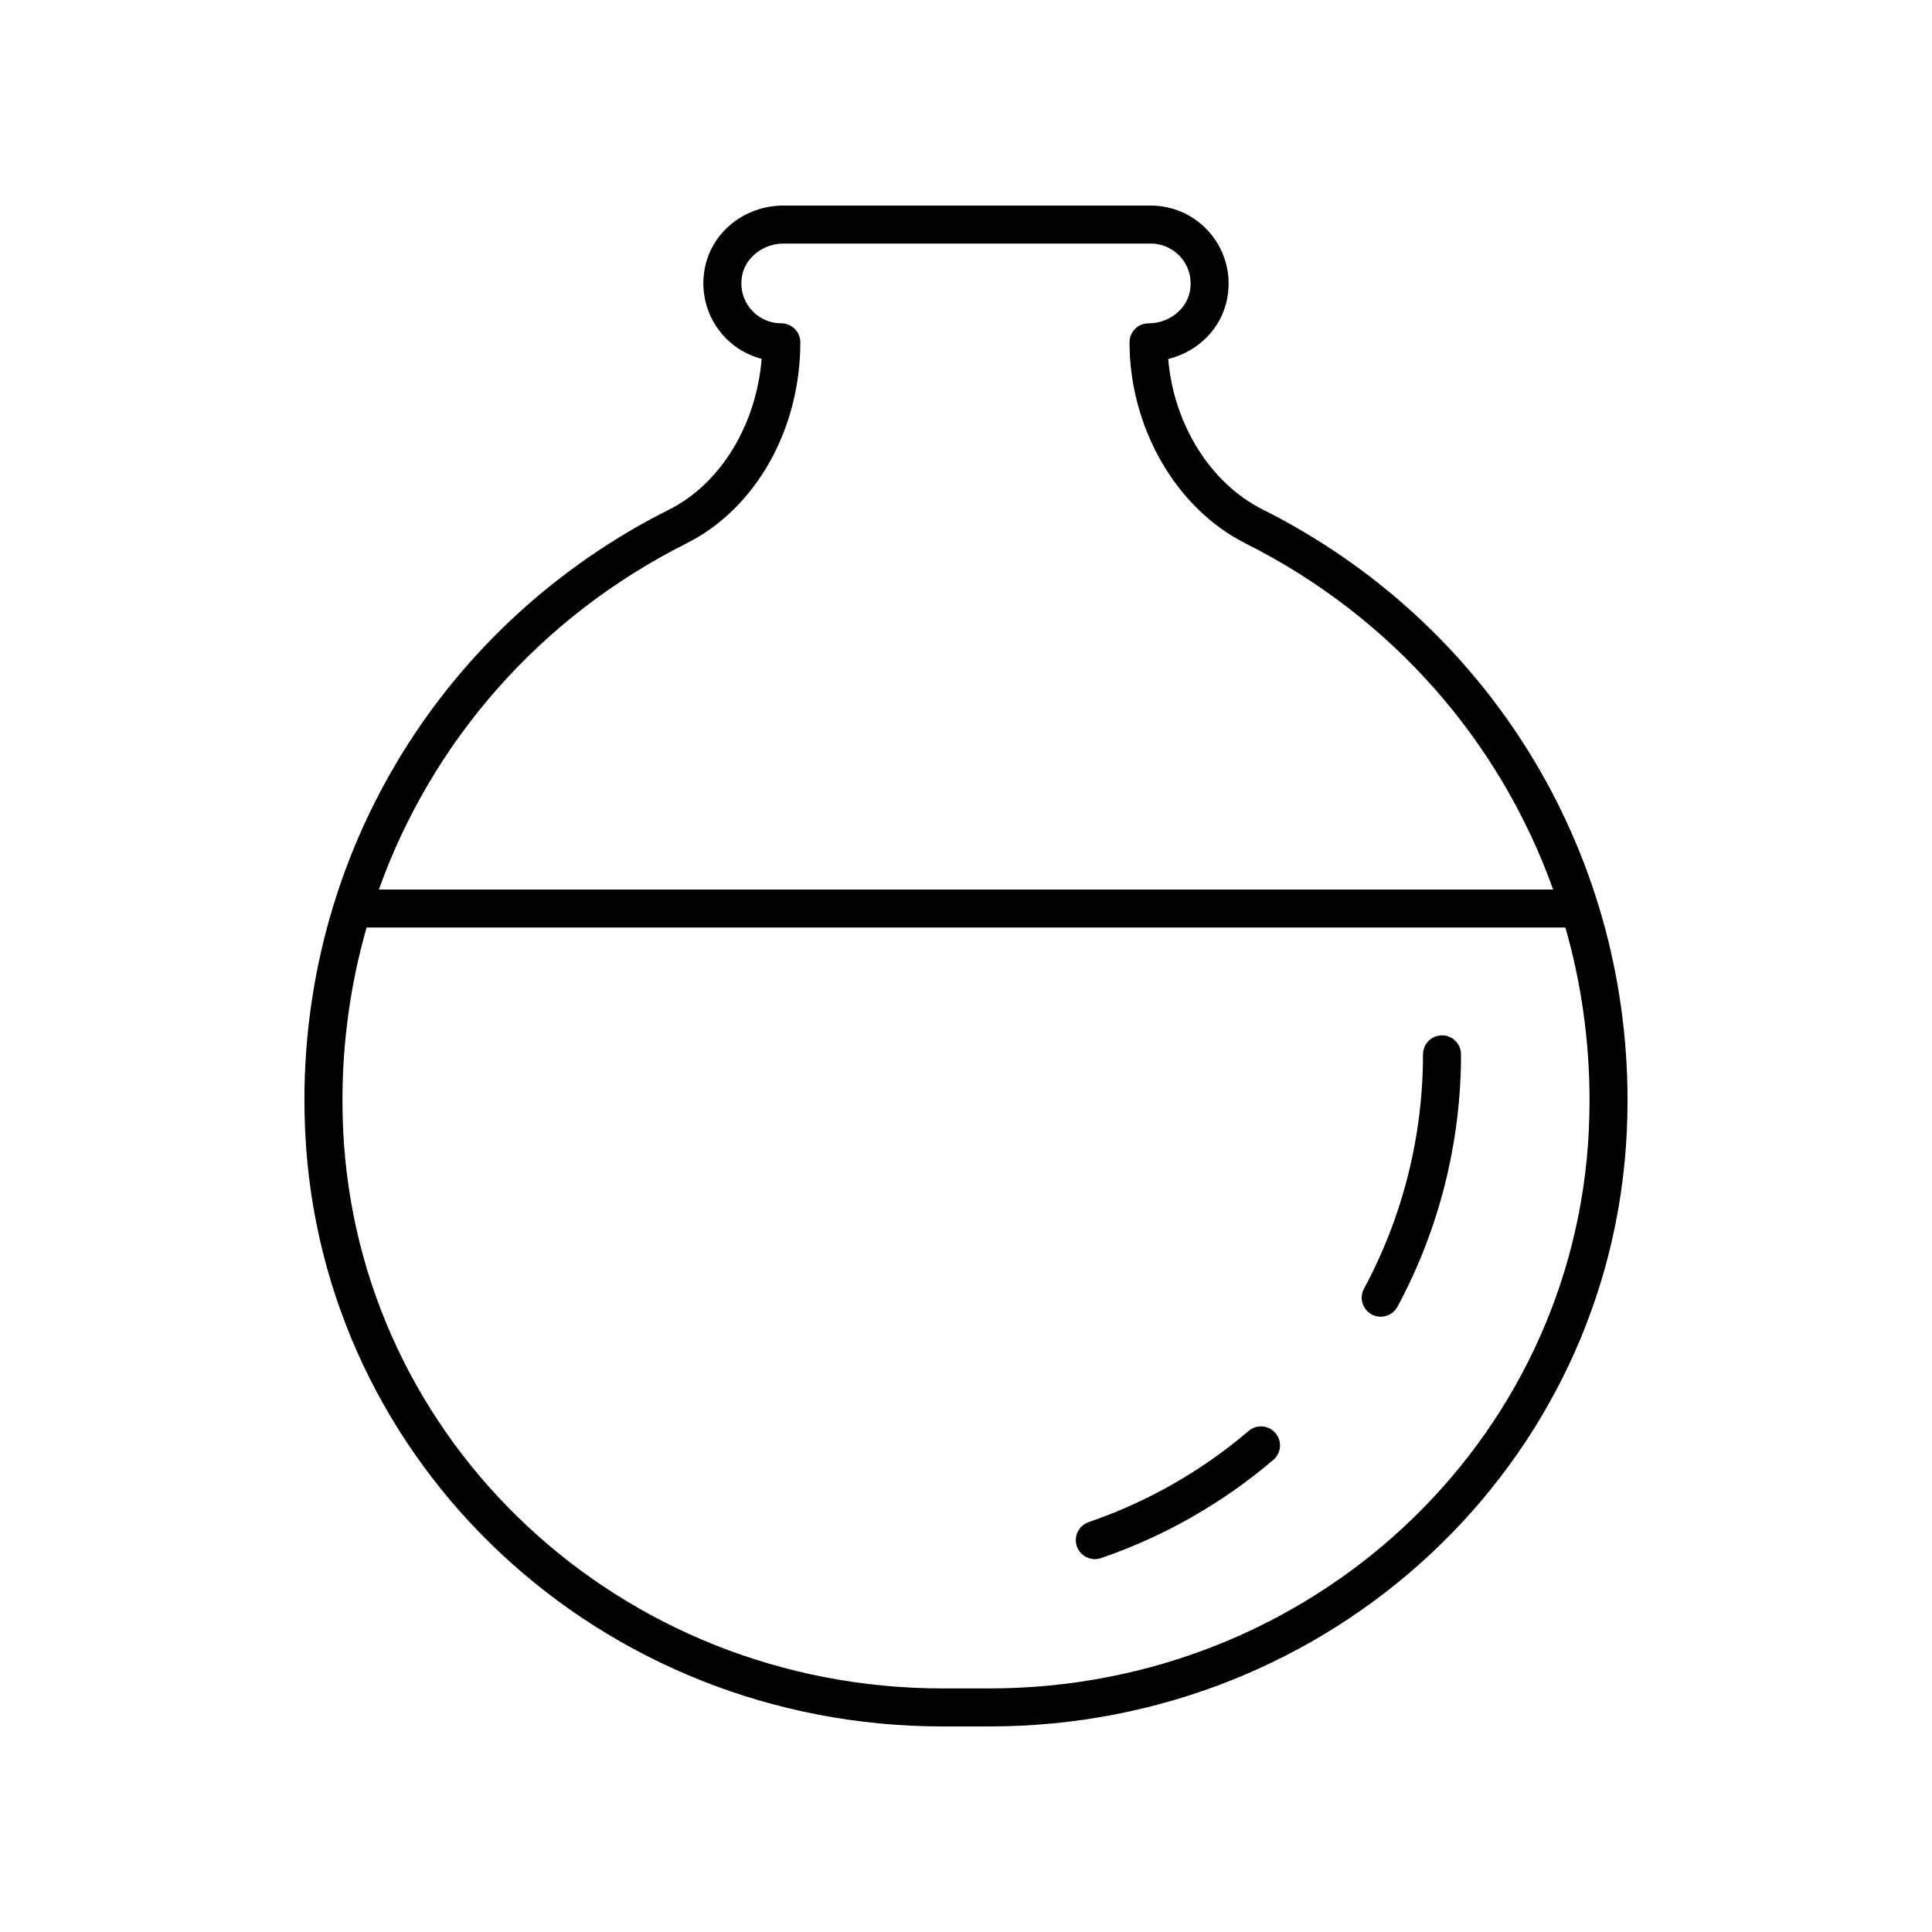 <?xml version="1.0" encoding="UTF-8"?>
<!-- Uploaded to: SVG Repo, www.svgrepo.com, Generator: SVG Repo Mixer Tools -->
<svg fill="#000000" width="800px" height="800px" version="1.1" viewBox="144 144 512 512" xmlns="http://www.w3.org/2000/svg">
 <g>
  <path d="m526.15 418.38c-2.785 0-5.039 2.254-5.039 5.039 0 21.676-5.406 43.148-15.637 62.09-1.324 2.449-0.41 5.504 2.035 6.828 0.762 0.414 1.586 0.605 2.391 0.605 1.789 0 3.527-0.961 4.438-2.641 11.02-20.414 16.848-43.539 16.848-66.883 0.004-2.785-2.25-5.039-5.035-5.039z"/>
  <path d="m474.92 523.21c-12.582 10.695-26.848 18.828-42.414 24.168-2.633 0.906-4.035 3.769-3.133 6.402 0.719 2.09 2.676 3.406 4.766 3.406 0.543 0 1.094-0.09 1.633-0.27 16.766-5.75 32.133-14.508 45.672-26.027 2.121-1.801 2.375-4.984 0.574-7.098-1.809-2.137-4.988-2.383-7.098-0.582z"/>
  <path d="m224.68 435.57c0 2.742 0.062 5.473 0.188 8.184 4.078 88.469 78.281 157.77 168.93 157.77h12.398c90.652 0 164.86-69.305 168.93-157.78 0.121-2.707 0.188-5.438 0.188-8.176 0-66.625-37.059-126.62-96.711-156.56-13.891-6.973-23.582-22.637-25.012-39.867 7.871-1.914 14.098-8.055 15.621-15.984 1.18-6.148-0.402-12.41-4.34-17.172-3.945-4.773-9.75-7.508-15.938-7.508h-97.316c-10.23 0-18.996 6.981-20.84 16.605-1.18 6.148 0.402 12.41 4.34 17.172 2.805 3.398 6.559 5.766 10.723 6.844-1.379 17.398-10.859 33.086-24.453 39.91-59.66 29.941-96.715 89.93-96.715 156.56zm340.39 7.719c-3.828 83.078-73.613 148.16-158.87 148.16h-12.398c-85.254 0-155.04-65.082-158.87-148.16-0.113-2.559-0.176-5.133-0.176-7.723 0-15.762 2.207-31.129 6.394-45.758h317.7c4.188 14.625 6.394 29.992 6.394 45.758-0.004 2.59-0.066 5.164-0.18 7.719zm-239.16-155.28c18.336-9.199 30.184-30.117 30.184-53.289 0-2.785-2.254-5.039-5.039-5.039-3.168 0-6.144-1.402-8.168-3.848-2.043-2.477-2.828-5.617-2.203-8.855 0.922-4.805 5.625-8.426 10.945-8.426h97.316c3.168 0 6.144 1.402 8.168 3.848 2.043 2.477 2.828 5.617 2.203 8.855-0.922 4.809-5.625 8.43-10.941 8.43-2.785 0-5.039 2.254-5.039 5.039 0 22.641 12.359 44.059 30.754 53.289 38.828 19.492 67.48 52.492 81.508 91.723h-311.19c14.023-39.23 42.68-72.234 81.504-91.727z"/>
 </g>
</svg>